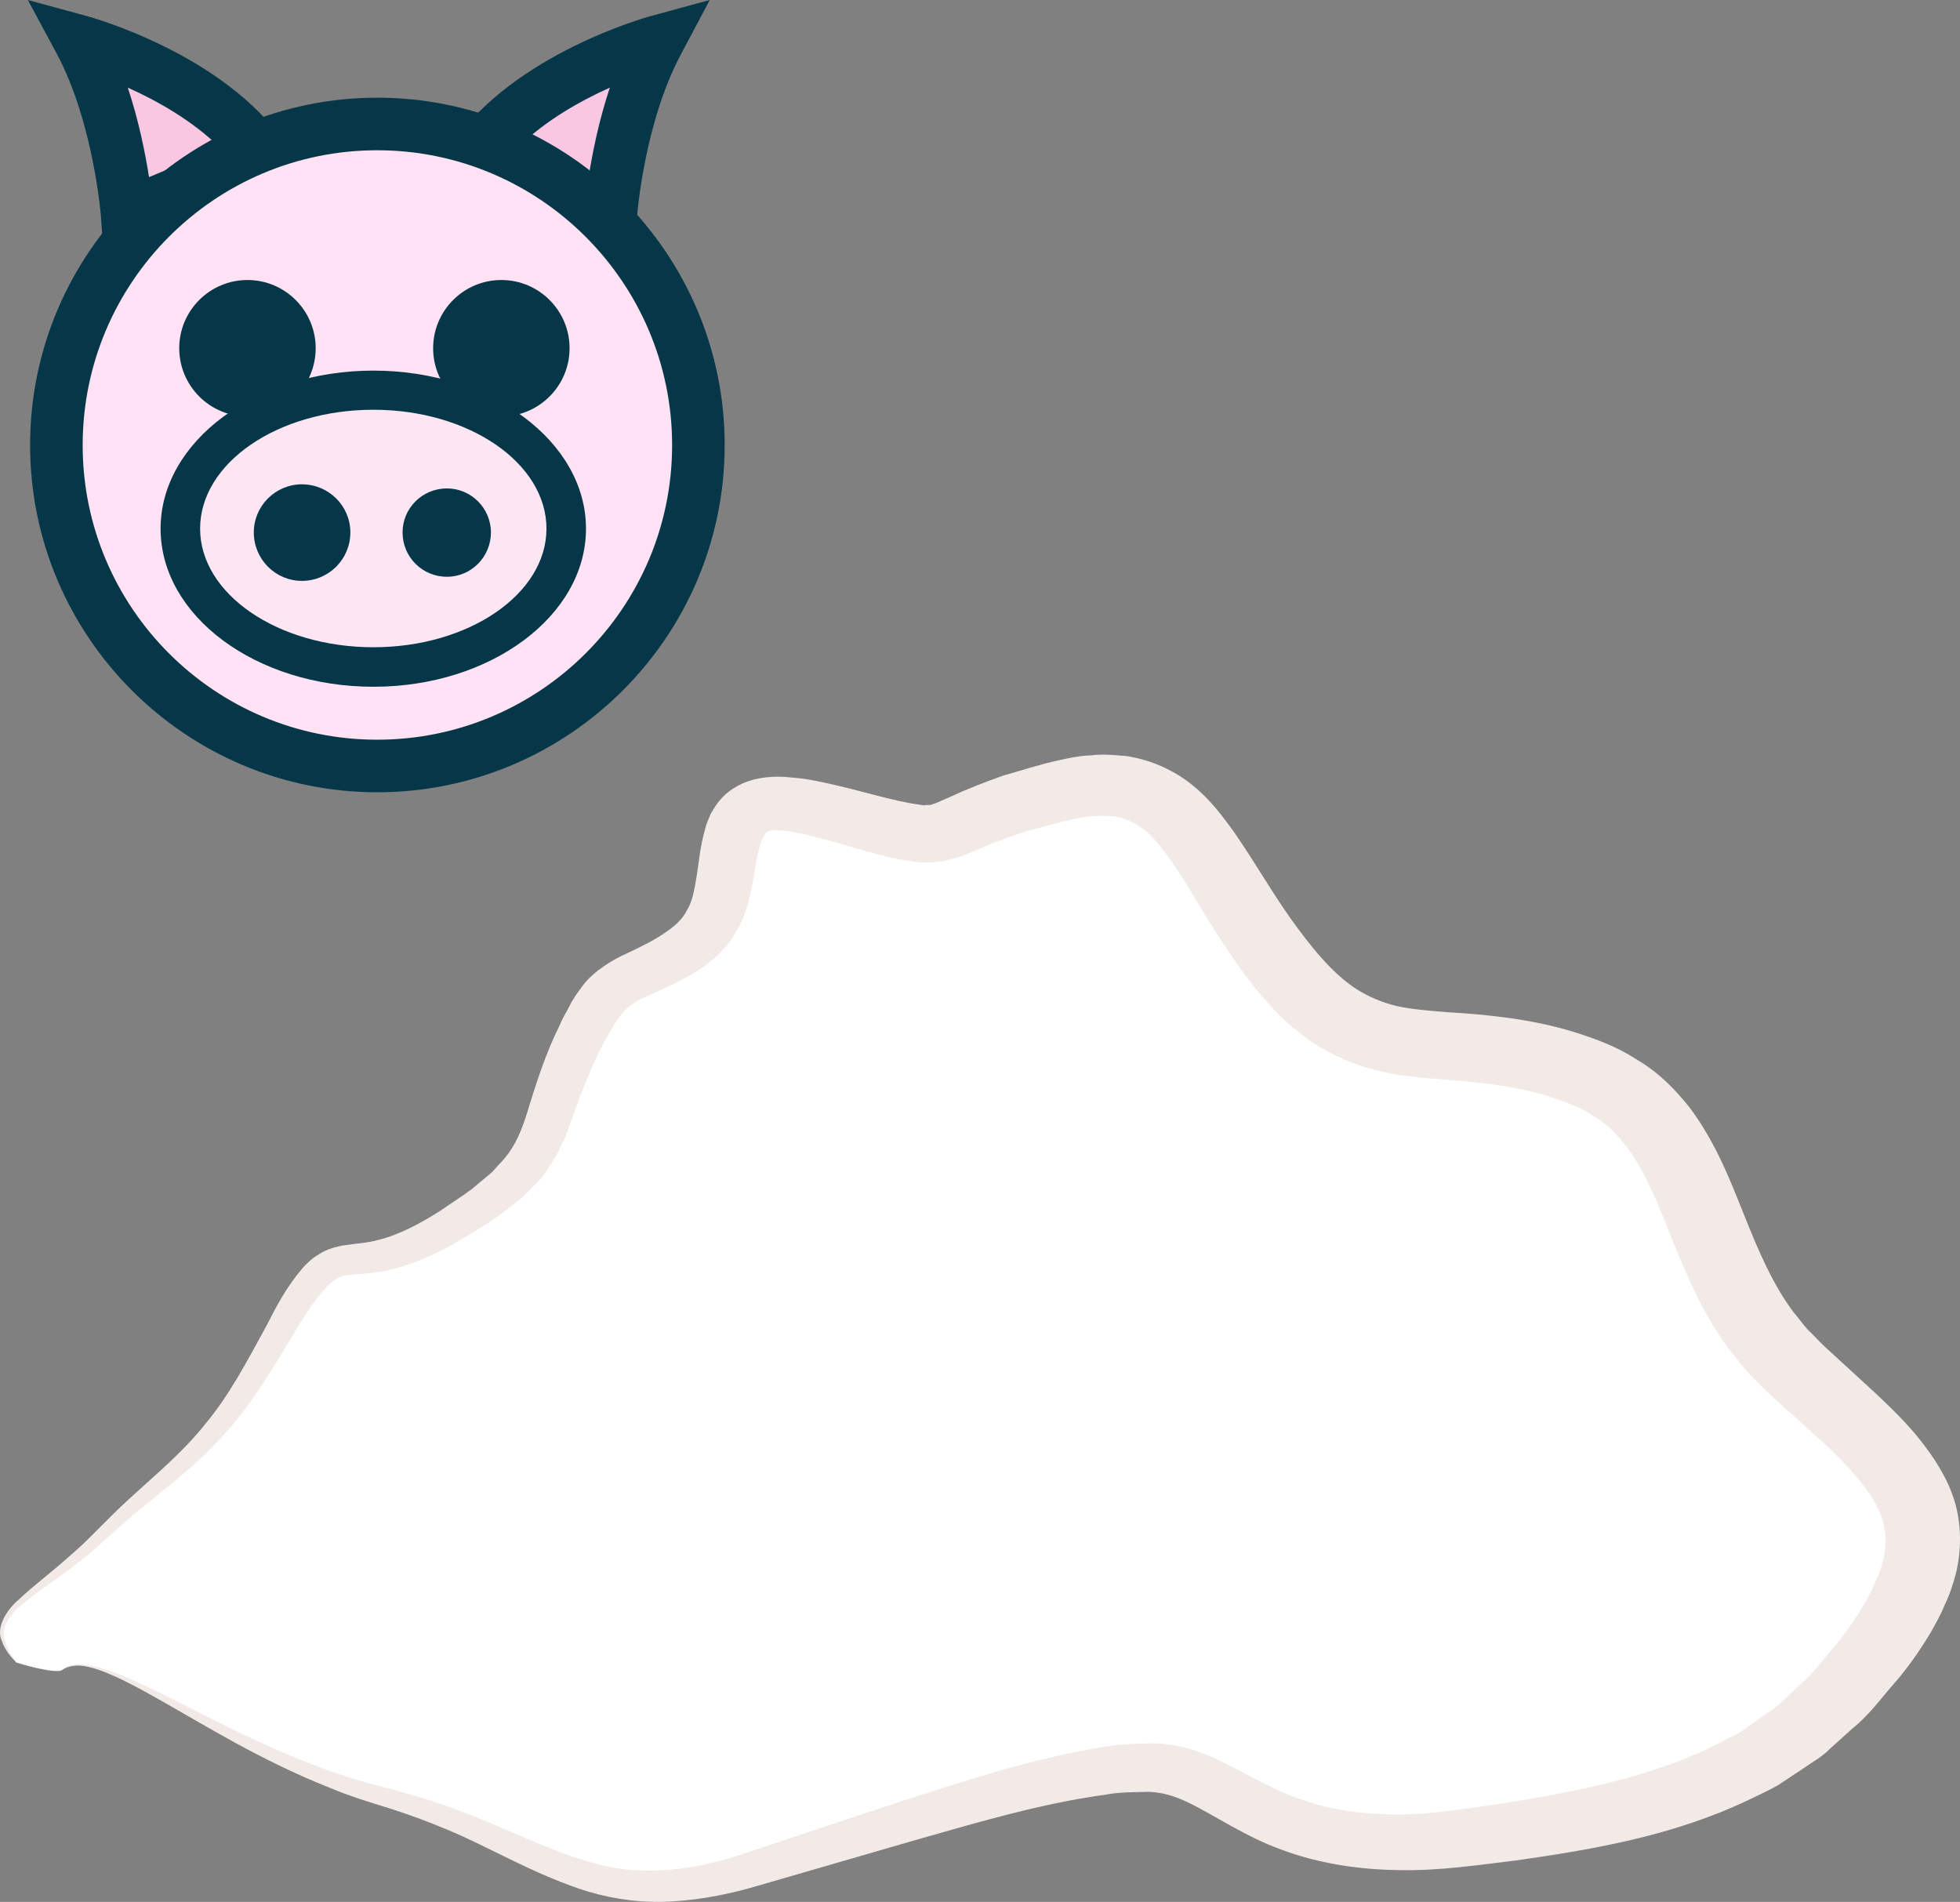 <?xml version="1.0" encoding="UTF-8" standalone="no"?>
<svg
   xmlns:dc="http://purl.org/dc/elements/1.1/"
   xmlns:cc="http://creativecommons.org/ns#"
   xmlns:rdf="http://www.w3.org/1999/02/22-rdf-syntax-ns#"
   xmlns:svg="http://www.w3.org/2000/svg"
   xmlns="http://www.w3.org/2000/svg"
   id="svg36"
   viewBox="0 0 5257.133 5101.189"
   style="clip-rule:evenodd;fill-rule:evenodd;image-rendering:optimizeQuality;shape-rendering:geometricPrecision;text-rendering:geometricPrecision"
   version="1.1"
   height="51.012mm"
   width="52.571mm"
   xml:space="preserve"><rect x="0" y="0" width="5257.133" height="5101.189" fill="#808080" stroke="none"/>
 <defs
   id="defs4">
  <style
   id="style2"
   type="text/css">
   <![CDATA[
    .fil1 {fill:#053749;fill-rule:nonzero}
    .fil5 {fill:#F2EAE7;fill-rule:nonzero}
    .fil0 {fill:#F9C7E1;fill-rule:nonzero}
    .fil3 {fill:#FCE6F3;fill-rule:nonzero}
    .fil2 {fill:#FFE3F4;fill-rule:nonzero}
    .fil4 {fill:white;fill-rule:nonzero}
   ]]>
  </style>
 </defs>
 <g
   transform="translate(-8384.267,-12170)"
   id="Vrstva_x0020_1">
  <path
   style="fill:#f9c7e1;fill-rule:nonzero"
   id="path7"
   d="m 10022,12746 c 0,0 19,-264 127,-464 0,0 -339,92 -492,312 z"
   class="fil0" />
  <path
   style="fill:#053749;fill-rule:nonzero"
   id="path9"
   d="m 9773,12566 190,79 c 10,-63 27,-150 57,-240 -78,35 -173,88 -247,161 z m 313,283 -537,-224 50,-72 c 166,-238 516,-336 531,-340 l 158,-43 -77,145 c -99,185 -118,433 -118,436 z"
   class="fil1" />
  <path
   style="fill:#f9c7e1;fill-rule:nonzero"
   id="path11"
   d="m 8725,12746 c 0,0 -19,-264 -126,-464 0,0 338,92 491,312 z"
   class="fil0" />
  <path
   style="fill:#053749;fill-rule:nonzero"
   id="path13"
   d="m 8727,12405 c 30,90 47,177 57,240 l 190,-79 c -74,-73 -169,-126 -247,-161 z m -65,444 -7,-98 c 0,-3 -20,-252 -118,-436 l -78,-145 158,43 c 15,4 366,102 531,340 l 50,72 z"
   class="fil1" />
  <path
   style="fill:#ffe3f4;fill-rule:nonzero"
   id="path15"
   d="m 10257,13364 c 0,475 -385,861 -861,861 -475,0 -861,-386 -861,-861 0,-476 386,-861 861,-861 476,0 861,385 861,861 z"
   class="fil2" />
  <path
   style="fill:#053749;fill-rule:nonzero"
   id="path17"
   d="m 9396,12573 c -436,0 -790,355 -790,791 0,436 354,790 790,790 436,0 791,-354 791,-790 0,-436 -355,-791 -791,-791 z m 0,1722 c -513,0 -931,-418 -931,-931 0,-514 418,-932 931,-932 514,0 932,418 932,932 0,513 -418,931 -932,931 z"
   class="fil1" />
  <path
   style="fill:#fce6f3;fill-rule:nonzero"
   id="path19"
   d="m 9903,13588 c 0,205 -232,371 -517,371 -286,0 -518,-166 -518,-371 0,-205 232,-372 518,-372 285,0 517,167 517,372 z"
   class="fil3" />
  <path
   style="fill:#053749;fill-rule:nonzero"
   id="path21"
   d="m 9386,13269 c -257,0 -465,143 -465,319 0,175 208,318 465,318 256,0 464,-143 464,-318 0,-176 -208,-319 -464,-319 z m 0,743 c -315,0 -571,-190 -571,-424 0,-234 256,-424 571,-424 314,0 570,190 570,424 0,234 -256,424 -570,424 z"
   class="fil1" />
  <path
   style="fill:#053749;fill-rule:nonzero"
   id="path23"
   d="m 9231,13104 c 0,101 -82,183 -183,183 -101,0 -183,-82 -183,-183 0,-101 82,-183 183,-183 101,0 183,82 183,183 z"
   class="fil1" />
  <path
   style="fill:#053749;fill-rule:nonzero"
   id="path25"
   d="m 9912,13104 c 0,101 -82,183 -183,183 -101,0 -183,-82 -183,-183 0,-101 82,-183 183,-183 101,0 183,82 183,183 z"
   class="fil1" />
  <path
   style="fill:#053749;fill-rule:nonzero"
   id="path27"
   d="m 9324,13598 c 0,72 -58,130 -130,130 -71,0 -129,-58 -129,-130 0,-71 58,-129 129,-129 72,0 130,58 130,129 z"
   class="fil1" />
  <path
   style="fill:#053749;fill-rule:nonzero"
   id="path29"
   d="m 9701,13598 c 0,66 -53,119 -118,119 -66,0 -119,-53 -119,-119 0,-65 53,-118 119,-118 65,0 118,53 118,118 z"
   class="fil1" />
  <path
   style="fill:#ffffff;fill-rule:nonzero"
   id="path31"
   d="m 8551,16649 c 101,-81 446,230 862,340 416,111 540,332 975,199 435,-132 873,-290 1091,-278 218,13 301,256 834,190 533,-66 850,-155 1108,-509 257,-353 69,-486 -223,-751 -291,-266 -212,-664 -569,-796 -356,-133 -553,22 -791,-266 -238,-287 -257,-575 -614,-486 -356,88 -257,155 -495,88 -237,-66 -336,-88 -376,22 -39,111 0,244 -158,332 -158,88 -178,44 -277,265 -99,222 -40,288 -337,465 -297,177 -277,-42 -455,289 -178,330 -287,352 -465,529 -178,177 -351,214 -233,347 0,0 107,33 123,20 z"
   class="fil4" />
  <path
   style="fill:#f2eae7;fill-rule:nonzero"
   id="path33"
   d="m 8551,16649 c 0,0 -2,4 -19,3 -18,-1 -49,-6 -104,-23 -9,-10 -28,-27 -39,-58 -15,-32 7,-78 47,-112 38,-36 87,-72 138,-118 52,-44 102,-102 167,-160 63,-58 135,-117 195,-193 62,-74 110,-165 163,-262 26,-51 52,-102 97,-155 12,-13 25,-26 44,-37 18,-12 41,-19 61,-23 40,-6 68,-7 97,-15 57,-14 113,-44 168,-79 27,-19 56,-37 83,-57 l 37,-31 19,-16 15,-17 c 45,-44 65,-95 85,-164 21,-67 45,-141 79,-209 7,-17 17,-35 27,-53 8,-18 22,-37 36,-56 29,-39 82,-71 119,-87 36,-17 73,-35 100,-54 27,-18 49,-37 61,-62 15,-24 20,-56 26,-92 6,-37 9,-79 23,-127 2,-11 9,-25 14,-38 8,-14 16,-28 29,-42 25,-28 62,-47 100,-54 38,-7 67,-5 95,-2 27,2 52,7 76,12 93,19 189,51 259,60 l 13,2 c 3,0 5,-1 8,-1 5,0 10,1 16,-2 8,-2 31,-13 50,-21 45,-21 92,-39 140,-56 50,-14 94,-29 149,-41 27,-6 55,-12 86,-13 30,-4 63,-1 95,2 67,10 131,40 178,79 48,39 79,82 109,123 57,82 102,162 154,235 53,74 109,144 174,187 33,21 68,36 108,46 40,9 87,13 139,17 103,6 225,18 338,53 54,17 116,39 170,75 57,33 101,79 139,126 72,96 110,197 147,289 39,98 78,189 134,263 16,18 28,38 46,54 16,16 31,33 53,52 40,37 81,74 121,111 41,39 82,78 119,125 37,47 73,101 92,164 19,64 18,131 4,191 -8,30 -17,59 -30,85 -11,28 -25,52 -39,77 -29,48 -60,93 -97,135 -36,41 -67,85 -112,121 l -62,56 c -19,20 -46,34 -68,50 l -71,47 c -25,14 -51,26 -76,38 -205,98 -422,134 -625,163 -100,12 -204,28 -312,26 -106,-1 -216,-17 -315,-54 -99,-35 -183,-94 -254,-128 -36,-17 -67,-26 -102,-28 -39,1 -78,0 -121,8 -167,23 -334,72 -492,117 -160,46 -313,91 -459,133 -76,21 -155,35 -234,37 -78,2 -156,-12 -224,-35 -137,-47 -244,-113 -353,-158 -54,-23 -107,-42 -160,-59 -53,-16 -107,-33 -154,-53 -97,-38 -181,-81 -255,-121 -147,-81 -255,-150 -336,-184 -41,-18 -75,-26 -97,-23 -23,3 -32,12 -32,11 0,1 8,-9 31,-13 24,-4 59,2 101,17 85,30 199,94 349,167 76,36 161,74 257,107 48,17 98,30 153,44 55,15 113,32 169,54 116,41 230,103 354,139 124,39 261,27 399,-17 144,-48 294,-98 451,-150 159,-50 323,-106 510,-138 46,-10 98,-12 151,-13 56,0 115,17 162,38 94,44 163,90 244,115 80,28 167,38 258,38 90,-1 184,-17 284,-31 195,-32 393,-71 562,-156 21,-11 42,-21 63,-32 l 57,-40 c 18,-15 40,-25 56,-42 l 51,-48 c 36,-30 63,-69 94,-105 31,-36 57,-76 80,-115 11,-20 22,-39 29,-59 10,-19 15,-38 20,-57 8,-38 8,-73 -3,-107 -21,-68 -88,-140 -164,-211 -40,-36 -80,-72 -120,-108 -19,-17 -42,-39 -64,-62 -22,-21 -39,-46 -59,-70 -74,-97 -118,-204 -158,-303 -37,-94 -72,-181 -122,-247 -26,-32 -53,-61 -88,-81 -32,-22 -71,-36 -118,-52 -91,-28 -183,-38 -290,-46 -53,-4 -112,-9 -173,-24 -62,-15 -123,-42 -174,-76 -24,-18 -49,-36 -69,-55 -22,-20 -40,-40 -58,-60 -36,-41 -65,-81 -93,-123 -57,-82 -102,-166 -150,-238 -25,-34 -49,-68 -75,-89 -26,-22 -52,-34 -82,-40 -33,-3 -70,-3 -110,7 -40,7 -87,22 -130,33 -41,14 -83,28 -123,46 -24,10 -43,20 -81,29 -16,6 -35,7 -53,8 h -28 l -22,-3 -44,-7 -36,-9 c -24,-6 -49,-13 -70,-19 -43,-13 -87,-25 -127,-35 -21,-4 -41,-9 -59,-11 -17,-3 -34,-2 -40,-1 -6,0 -11,2 -14,6 -2,1 -3,5 -6,8 -3,6 -6,11 -8,19 -10,29 -15,67 -22,108 -9,41 -17,88 -46,132 -24,45 -67,82 -109,107 -42,26 -80,42 -119,60 -38,16 -55,27 -74,48 -9,12 -19,23 -27,39 -9,15 -18,29 -26,45 -33,64 -57,126 -81,193 -6,17 -12,34 -18,51 -9,18 -17,36 -25,53 -10,17 -22,34 -33,51 -11,17 -27,30 -40,44 l -21,21 -23,18 -45,34 c -30,21 -61,39 -92,58 -62,37 -129,69 -204,85 -37,8 -77,9 -103,12 -23,3 -37,12 -56,31 -36,38 -66,88 -94,135 -58,96 -114,189 -185,265 -68,77 -146,134 -211,188 -67,53 -120,109 -177,152 -55,43 -107,76 -146,109 -41,31 -62,69 -51,99 8,30 24,48 32,59 54,17 86,23 103,24 17,1 19,-3 19,-3 z"
   class="fil5" />
 </g>
</svg>